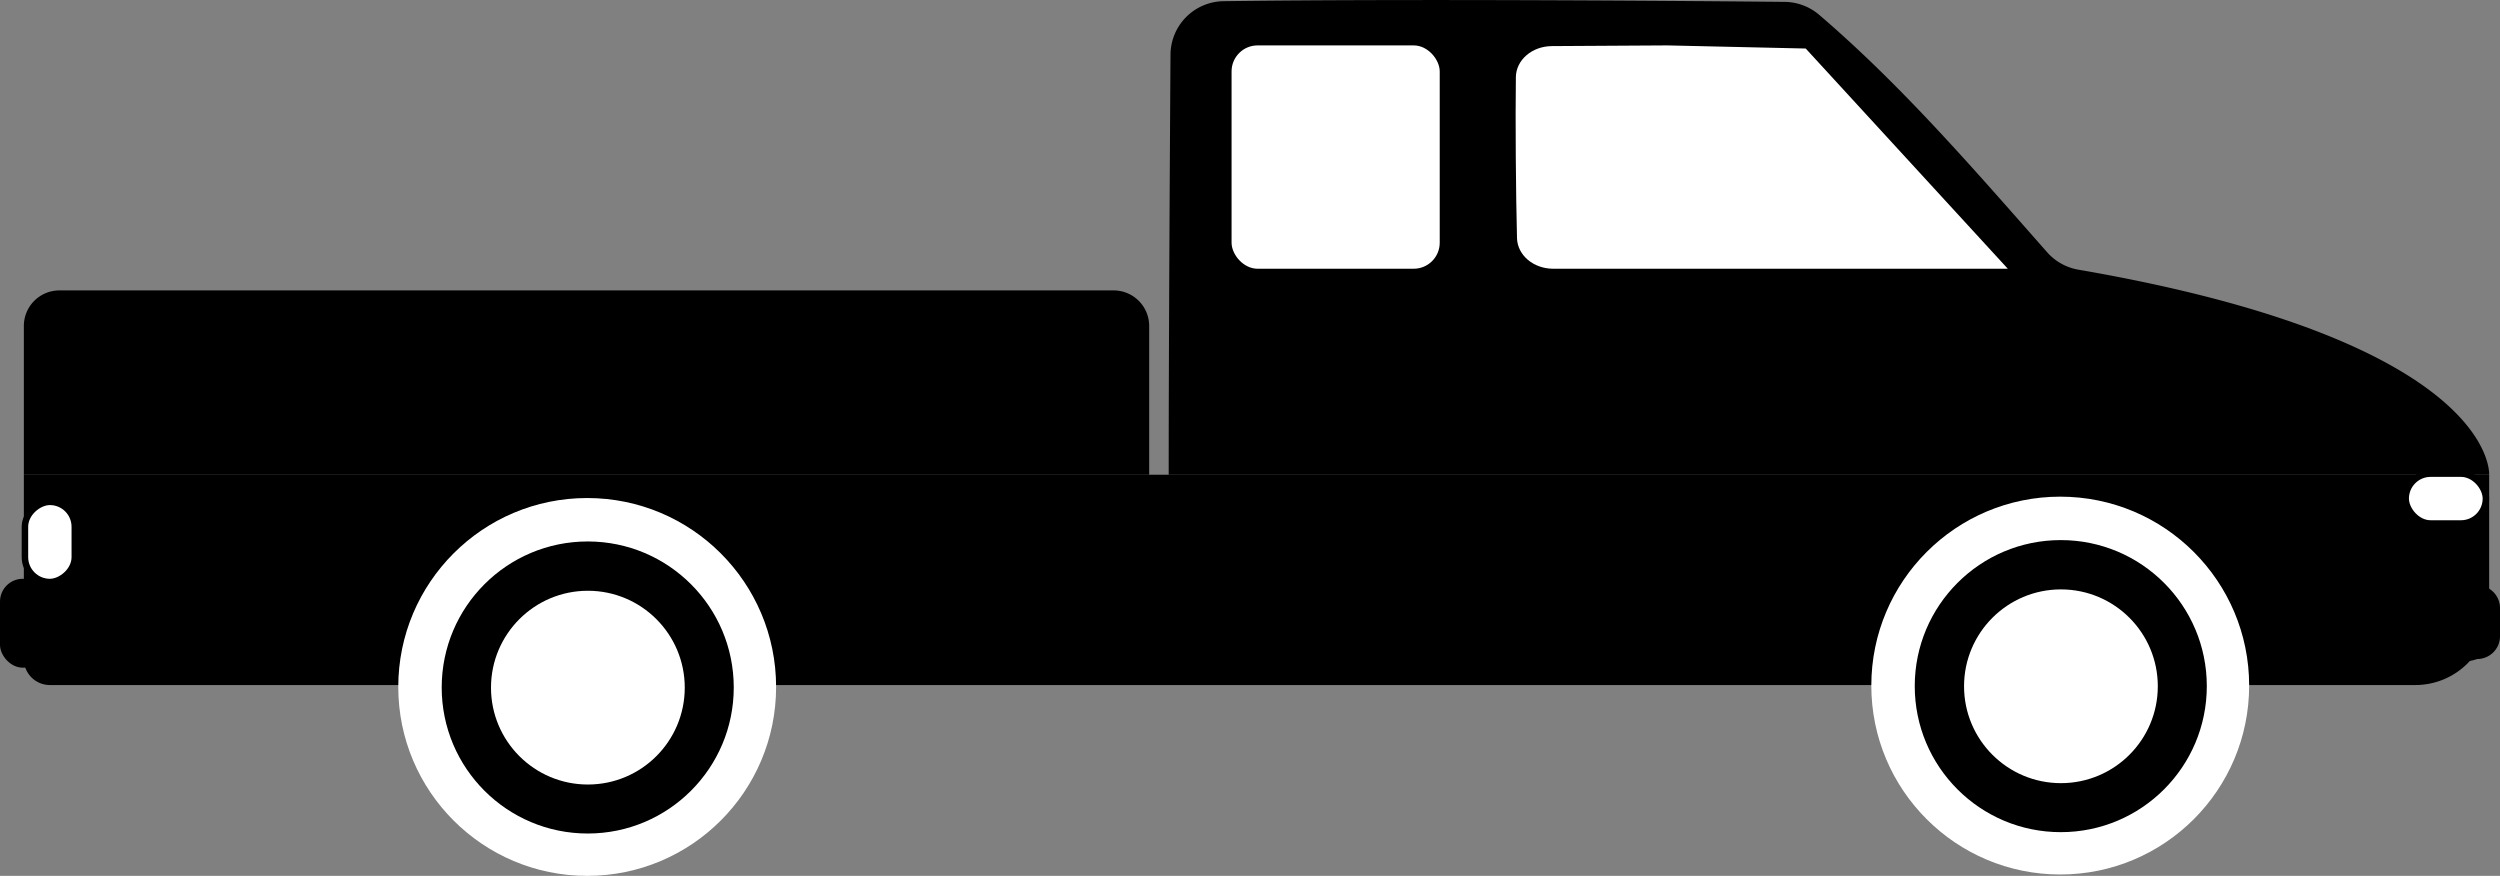 <svg id="Слой_1" data-name="Слой 1" xmlns="http://www.w3.org/2000/svg" viewBox="0 0 1153 403.94"><rect x="0" y="0" width="1153" height="403.94" fill="#808080" stroke="none"/><defs><style>.cls-1,.cls-2{fill:#fff;}.cls-2{stroke:#000;stroke-miterlimit:10;stroke-width:3px;}</style></defs><path d="M1414.94,615H324a12,12,0,0,1-12-12V518H1449v62.94A34.06,34.06,0,0,1,1414.94,615Z" transform="translate(-301 -299.06)"/><circle class="cls-1" cx="270.81" cy="316.82" r="87.13"/><circle cx="271.06" cy="317.07" r="67.35"/><circle class="cls-1" cx="271.13" cy="317.14" r="44.68"/><circle class="cls-1" cx="950.18" cy="316.19" r="87.13"/><circle cx="950.43" cy="316.44" r="67.35"/><circle class="cls-1" cx="950.5" cy="316.51" r="44.68"/><path d="M27.4,133.94H513.6a16.4,16.4,0,0,1,16.4,16.4v68.6a0,0,0,0,1,0,0H11a0,0,0,0,1,0,0v-68.6A16.4,16.4,0,0,1,27.4,133.94Z"/><rect y="266.94" width="21" height="41" rx="10.5"/><path d="M1443.5,603h0c-11.5,4-17.5-4-10.5-10.5v-13a10.52,10.52,0,0,1,10.5-10.5h0a10.52,10.52,0,0,1,10.5,10.5v13A10.52,10.52,0,0,1,1443.5,603Z" transform="translate(-301 -299.06)"/><path d="M1449,518s3.89-61.2-189.43-94.56a24.84,24.84,0,0,1-14.39-8c-33.66-38.12-66.86-76.75-105.2-109.56a24.81,24.81,0,0,0-15.88-5.95c-35.31-.35-168-1.53-258.8-.32a24.8,24.8,0,0,0-24.46,24.64C840.55,368,840,461,840,518" transform="translate(-301 -299.06)"/><rect class="cls-1" x="568" y="20.94" width="96" height="103" rx="12"/><path class="cls-1" d="M1069.93,320l-53.2.32c-9.2.06-16.49,6.43-16.61,14.26-.28,19.29,0,54.43.52,74.35.23,7.8,7.56,14.07,16.72,14.07H1227l-93.2-101.56Z" transform="translate(-301 -299.06)"/><rect class="cls-2" x="1109.5" y="218.44" width="37" height="23" rx="11.5"/><rect class="cls-2" x="305.5" y="537.5" width="37" height="23" rx="11.5" transform="translate(572 -74.06) rotate(90)"/></svg>